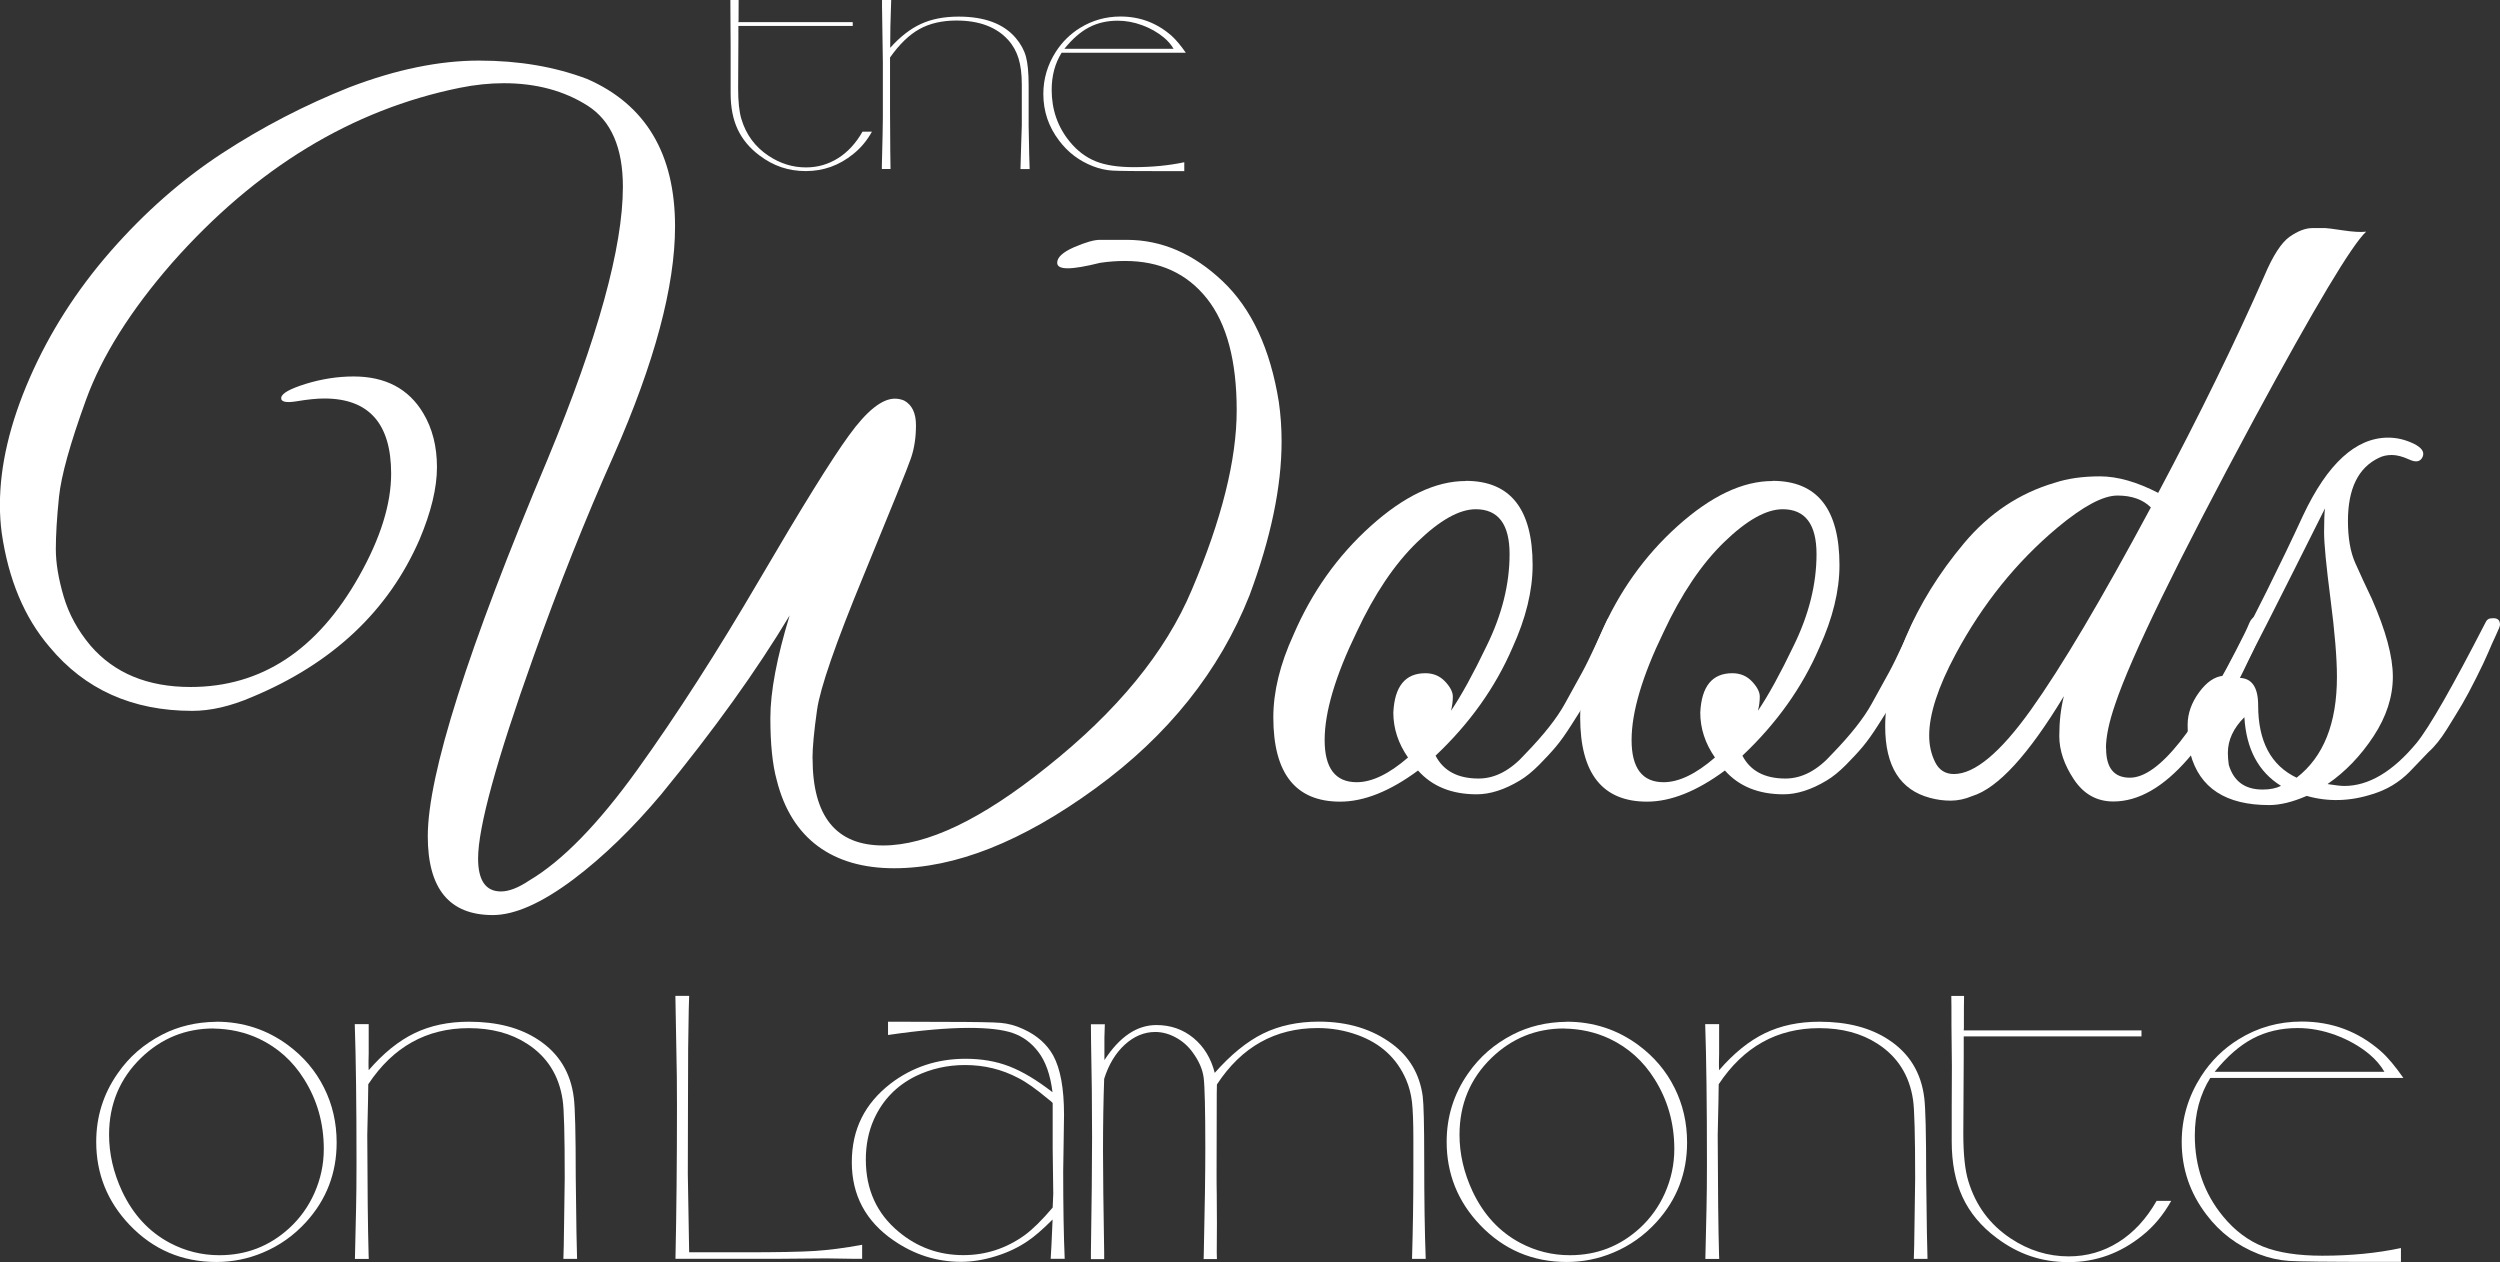 <?xml version="1.0" encoding="UTF-8"?>
<svg id="logos" xmlns="http://www.w3.org/2000/svg" viewBox="0 0 299.57 151.24">
  <rect x="0" y="0" width="299.57" height="151.24" fill="#333333" stroke="none"/>
  <defs>
    <style>
      .cls-1 {
        fill: #fff;
        stroke-width: 0px;
      }
    </style>
  </defs>
  <g>
    <path class="cls-1" d="M88.51,0c0,.36-.01,1.18-.01,2.46l-.02.19h13.7v.46h-13.7v1.6l-.03,5.88c0,1.6.13,2.83.39,3.67.56,1.88,1.65,3.35,3.27,4.42,1.39.92,2.87,1.38,4.47,1.38,1.4,0,2.67-.37,3.84-1.1,1.16-.73,2.14-1.79,2.93-3.18h1.13c-.6,1.08-1.35,1.97-2.23,2.67-1.68,1.37-3.58,2.05-5.69,2.05s-3.89-.62-5.55-1.87c-1.19-.89-2.06-1.94-2.62-3.14-.56-1.2-.84-2.63-.84-4.3v-5.8s-.02-3.09-.02-3.09c0-1.18,0-1.95-.01-2.32h.99Z"/>
    <path class="cls-1" d="M106.79,0c-.09,2.38-.13,4.28-.12,5.73,1.2-1.34,2.43-2.29,3.7-2.87,1.27-.58,2.77-.87,4.49-.87,3.13,0,5.42.86,6.87,2.58.59.7,1,1.45,1.21,2.23.21.79.32,1.92.32,3.41v4.85c.05,2.9.09,4.63.12,5.2h-1.1c.02-.48.05-1.51.09-3.09l.07-2.15v-4.88c0-1.26-.13-2.3-.39-3.14-.26-.84-.67-1.58-1.25-2.22-1.4-1.54-3.46-2.32-6.19-2.32-1.72,0-3.2.34-4.43,1.02-1.23.68-2.41,1.82-3.53,3.41v6.53c.02,4.09.04,6.36.06,6.83h-1.04v-.43c.08-3.03.12-4.93.12-5.71v-6.65l-.1-6.72v-.74s1.08,0,1.08,0Z"/>
    <path class="cls-1" d="M142.1,6.32h-14.89c-.79,1.27-1.19,2.75-1.19,4.44,0,2.38.72,4.46,2.17,6.22.9,1.1,1.94,1.88,3.11,2.35,1.17.47,2.69.7,4.55.7,2.21,0,4.23-.2,6.06-.59v1.07h-1.81c-3.79,0-6.07-.02-6.83-.07-.76-.05-1.53-.22-2.3-.52-1.65-.64-3-1.66-4.05-3.06-1.27-1.66-1.9-3.53-1.9-5.6,0-1.81.5-3.5,1.5-5.06.76-1.18,1.73-2.13,2.89-2.85,1.47-.91,3.09-1.37,4.85-1.37,2.34,0,4.37.77,6.12,2.3.51.46,1.09,1.14,1.72,2.05ZM140.63,5.85c-.29-.49-.67-.94-1.16-1.35-.75-.62-1.62-1.12-2.61-1.48-.98-.36-1.96-.54-2.92-.54-1.29,0-2.44.27-3.45.8-1.01.53-2,1.39-2.95,2.57h13.08Z"/>
  </g>
  <g>
    <path class="cls-1" d="M97.37,90.88c0,6.95,2.82,10.43,8.45,10.43,5.27,0,11.78-3.11,19.54-9.33,8.49-6.73,14.31-13.83,17.45-21.3,3.58-8.41,5.38-15.59,5.38-21.52s-1.19-10.39-3.57-13.39c-2.38-3-5.65-4.5-9.82-4.5-.95,0-1.94.07-2.96.22-1.76.44-3.06.66-3.9.66s-1.26-.22-1.26-.66c0-.66.68-1.28,2.03-1.87,1.35-.58,2.38-.88,3.07-.88h3.24c4.17,0,7.99,1.65,11.47,4.94,3.48,3.29,5.73,8.12,6.75,14.49.22,1.54.33,3.11.33,4.72,0,5.42-1.28,11.56-3.84,18.44-3.59,9.07-9.75,16.8-18.5,23.16-8.75,6.37-16.78,9.55-24.1,9.55s-12.29-3.51-14.05-10.54c-.51-1.83-.77-4.32-.77-7.46s.77-7.24,2.31-12.29c-3.95,6.59-9.07,13.72-15.37,21.41-3.44,4.1-6.95,7.5-10.54,10.21-3.81,2.85-7.03,4.28-9.66,4.28-5.2,0-7.79-3.15-7.79-9.44,0-7.39,4.79-22.47,14.38-45.23,6-14.49,9-25.36,9-32.6,0-4.68-1.41-7.92-4.23-9.72-2.82-1.79-6.17-2.69-10.04-2.69-1.68,0-3.44.18-5.27.55-12.95,2.63-24.44,9.62-34.47,20.97-4.98,5.71-8.42,11.18-10.32,16.41-1.9,5.23-2.98,9.11-3.24,11.64-.26,2.52-.38,4.61-.38,6.26s.31,3.53.93,5.65c.62,2.12,1.7,4.1,3.24,5.93,2.85,3.29,6.84,4.94,11.97,4.94,8.49,0,15.22-4.43,20.2-13.28,2.56-4.54,3.84-8.63,3.84-12.29,0-6-2.67-9-8.01-9-.88,0-1.98.11-3.29.33-1.32.22-1.94.07-1.87-.44.07-.51,1.06-1.06,2.96-1.65,1.9-.58,3.8-.88,5.71-.88,3.8,0,6.59,1.46,8.34,4.39,1.1,1.83,1.65,3.99,1.65,6.48s-.7,5.38-2.09,8.67c-3.73,8.56-10.43,14.86-20.09,18.88-2.56,1.1-4.94,1.65-7.14,1.65-7.17,0-12.88-2.56-17.12-7.68-3-3.51-4.9-8.05-5.71-13.61-.15-1.1-.22-2.23-.22-3.4,0-4.68,1.19-9.75,3.57-15.2,2.38-5.45,5.62-10.52,9.71-15.2,4.1-4.68,8.56-8.6,13.39-11.75,4.83-3.15,9.92-5.78,15.26-7.9,5.56-2.12,10.72-3.18,15.48-3.18s9.07.73,12.95,2.2c7.03,3.07,10.54,8.97,10.54,17.67,0,7.17-2.45,16.32-7.35,27.44-3.37,7.54-6.59,15.63-9.66,24.26-4.39,12.29-6.59,20.31-6.59,24.04,0,2.63.91,3.95,2.74,3.95.95,0,2.09-.44,3.4-1.32,3.95-2.34,8.27-6.77,12.95-13.28,4.68-6.51,9.55-14.09,14.6-22.72,5.05-8.63,8.63-14.42,10.76-17.34,2.12-2.93,3.95-4.39,5.49-4.39.37,0,.73.07,1.1.22.95.51,1.43,1.5,1.43,2.96s-.2,2.78-.6,3.95c-.4,1.17-2.29,5.84-5.65,14-3.37,8.16-5.23,13.54-5.6,16.14-.37,2.6-.55,4.56-.55,5.87Z"/>
    <path class="cls-1" d="M175.64,57.62c5.34,0,8.01,3.37,8.01,10.1,0,3.07-.81,6.37-2.41,9.88-2.05,4.76-5.12,9.08-9.22,12.95.95,1.83,2.67,2.74,5.16,2.74,1.98,0,3.84-.99,5.6-2.96,2.2-2.27,3.77-4.26,4.72-5.98.95-1.72,1.65-2.98,2.09-3.79.44-.8,1-1.96,1.7-3.46.69-1.5,1.12-2.42,1.26-2.74.15-.33.4-.49.77-.49.73-.07,1.1.18,1.1.77,0,.22-.07.48-.22.77l-.66,1.54c-.44,1.03-.77,1.76-.99,2.2s-.6,1.23-1.15,2.36c-.55,1.14-1.03,2.03-1.43,2.69-.4.66-.95,1.54-1.65,2.63-.7,1.1-1.32,1.98-1.87,2.63-.55.66-1.23,1.39-2.03,2.2-.81.81-1.57,1.43-2.31,1.87-1.83,1.1-3.55,1.65-5.16,1.65-3,0-5.34-.95-7.03-2.85-3.37,2.49-6.48,3.73-9.33,3.73-5.34,0-8.01-3.37-8.01-10.1,0-3.07.8-6.37,2.41-9.88,2.2-5.12,5.29-9.48,9.28-13.06,3.99-3.58,7.77-5.38,11.36-5.38ZM176.84,61.02c-1.98,0-4.32,1.32-7.03,3.95-2.71,2.63-5.12,6.22-7.24,10.76-2.56,5.27-3.84,9.59-3.84,12.95s1.28,5.05,3.84,5.05c1.83,0,3.88-.99,6.15-2.96-1.17-1.68-1.76-3.48-1.76-5.38.15-3.15,1.43-4.72,3.84-4.72.95,0,1.74.33,2.36.99.62.66.93,1.26.93,1.81s-.07,1.12-.22,1.7c1.24-1.83,2.67-4.43,4.28-7.79,1.83-3.73,2.74-7.39,2.74-10.98s-1.36-5.38-4.06-5.38Z"/>
    <path class="cls-1" d="M212.41,57.62c5.34,0,8.01,3.37,8.01,10.1,0,3.07-.81,6.37-2.41,9.88-2.05,4.76-5.12,9.08-9.22,12.95.95,1.83,2.67,2.74,5.16,2.74,1.98,0,3.84-.99,5.6-2.96,2.2-2.27,3.77-4.26,4.72-5.98.95-1.72,1.65-2.98,2.09-3.79.44-.8,1-1.96,1.7-3.46.69-1.5,1.12-2.42,1.26-2.74.15-.33.4-.49.77-.49.73-.07,1.1.18,1.1.77,0,.22-.07.48-.22.77l-.66,1.54c-.44,1.03-.77,1.76-.99,2.2s-.6,1.23-1.15,2.36c-.55,1.14-1.03,2.03-1.43,2.69-.4.66-.95,1.54-1.65,2.63-.7,1.1-1.32,1.98-1.87,2.63-.55.66-1.23,1.39-2.03,2.2-.81.81-1.57,1.43-2.31,1.87-1.83,1.1-3.55,1.65-5.16,1.65-3,0-5.34-.95-7.03-2.85-3.37,2.49-6.48,3.73-9.33,3.73-5.34,0-8.01-3.37-8.01-10.1,0-3.07.8-6.37,2.41-9.88,2.2-5.12,5.29-9.48,9.28-13.06,3.99-3.58,7.77-5.38,11.36-5.38ZM213.62,61.02c-1.98,0-4.32,1.32-7.03,3.95-2.71,2.63-5.12,6.22-7.24,10.76-2.56,5.27-3.84,9.59-3.84,12.95s1.28,5.05,3.84,5.05c1.83,0,3.88-.99,6.15-2.96-1.17-1.68-1.76-3.48-1.76-5.38.15-3.15,1.43-4.72,3.84-4.72.95,0,1.74.33,2.36.99.62.66.93,1.26.93,1.81s-.07,1.12-.22,1.7c1.24-1.83,2.67-4.43,4.28-7.79,1.83-3.73,2.74-7.39,2.74-10.98s-1.36-5.38-4.06-5.38Z"/>
    <path class="cls-1" d="M252.37,89.68c0,2.34.95,3.51,2.85,3.51,3.44,0,8.01-5.74,13.72-17.23.22-.44.42-.88.6-1.32.18-.44.48-.73.88-.88.4-.15.68-.05.82.27.15.33.07.86-.22,1.59-5.86,13.61-11.78,20.42-17.78,20.42-1.98,0-3.55-.88-4.72-2.63-1.17-1.76-1.76-3.49-1.76-5.21s.18-3.31.55-4.78c-4.25,7.03-7.9,11.02-10.98,11.97-.88.37-1.74.55-2.58.55s-1.67-.11-2.47-.33c-3.59-.95-5.38-3.8-5.38-8.56,0-3.22.82-6.79,2.47-10.7,1.65-3.91,3.97-7.67,6.97-11.25,3-3.58,6.62-6,10.87-7.25,1.54-.51,3.35-.77,5.43-.77s4.41.66,6.97,1.98c4.98-9.37,9.22-18.04,12.73-26.02,1.02-2.41,2.03-3.97,3.02-4.67.99-.69,1.9-1.04,2.74-1.04h1.54c.18,0,.88.09,2.09.27,1.21.18,2.14.24,2.8.16-1.68,1.54-6.15,9-13.39,22.39-9.22,17.12-14.78,28.54-16.69,34.25-.73,2.12-1.1,3.88-1.1,5.27ZM257.74,60.81c-.95-.95-2.29-1.43-4.01-1.43s-4.12,1.28-7.19,3.84c-4.9,4.1-8.97,9.15-12.19,15.15-2.12,3.95-3.18,7.21-3.18,9.77,0,1.17.24,2.23.71,3.18.47.95,1.22,1.43,2.25,1.43,2.49,0,5.56-2.56,9.22-7.68,3.66-5.12,8.45-13.21,14.38-24.26Z"/>
    <path class="cls-1" d="M278.93,93.96c.95.15,1.61.22,1.98.22,2.93,0,5.82-1.72,8.67-5.16,1.54-1.9,4.28-6.7,8.23-14.38.15-.37.4-.55.77-.55.66-.07.99.18.99.77,0,.15-.16.57-.49,1.26-.33.7-.64,1.39-.93,2.09-.29.7-.77,1.7-1.43,3.02-.66,1.32-1.23,2.38-1.7,3.18-.48.81-1.08,1.79-1.81,2.96-.73,1.17-1.46,2.09-2.2,2.74l-2.31,2.41c-1.25,1.25-2.71,2.12-4.39,2.63-2.71.88-5.34.95-7.9.22-1.68.73-3.18,1.1-4.5,1.1-5.2,0-8.34-2.05-9.44-6.15-.22-.95-.33-2.1-.33-3.46s.46-2.65,1.37-3.9c.91-1.24,1.88-1.9,2.91-1.98,3.73-7.1,6.92-13.5,9.55-19.21,2.93-6.22,6.33-9.33,10.21-9.33,1.02,0,2.03.24,3.02.71.99.48,1.35,1.01,1.1,1.59-.26.59-.79.7-1.59.33-.81-.37-1.5-.55-2.09-.55s-1.1.11-1.54.33c-2.49,1.17-3.73,3.7-3.73,7.57,0,2.05.29,3.73.88,5.05.59,1.32,1.24,2.74,1.98,4.28,1.68,3.81,2.52,6.92,2.52,9.33s-.77,4.79-2.31,7.14c-1.54,2.34-3.37,4.25-5.49,5.71ZM266.96,90.22c0,.44.04.92.11,1.43.59,1.98,1.94,2.96,4.06,2.96.88,0,1.61-.15,2.2-.44-2.71-1.68-4.17-4.43-4.39-8.23-1.32,1.32-1.98,2.74-1.98,4.28ZM275.2,93.19c3.22-2.49,4.83-6.51,4.83-12.08,0-2.27-.26-5.38-.77-9.33-.51-3.95-.77-6.62-.77-8.01s.04-2.34.11-2.85c-5.56,11.12-9,17.89-10.32,20.31,1.54,0,2.31,1.1,2.31,3.29,0,4.32,1.54,7.21,4.61,8.67Z"/>
  </g>
  <g>
    <path class="cls-1" d="M25.92,122.43c3.2,0,6.07.94,8.61,2.82,1.86,1.38,3.3,3.08,4.3,5.09,1.01,2.01,1.51,4.2,1.51,6.57,0,3.66-1.22,6.83-3.65,9.51-1.48,1.63-3.22,2.86-5.22,3.69-1.77.74-3.62,1.11-5.54,1.11-4.11,0-7.58-1.48-10.41-4.45-2.66-2.8-3.99-6.12-3.99-9.95,0-3,.85-5.72,2.54-8.15,1.38-2.02,3.19-3.58,5.4-4.71,1.91-.98,4.05-1.49,6.44-1.52ZM25.6,123.24c-3.37,0-6.27,1.18-8.7,3.53-2.55,2.48-3.83,5.55-3.83,9.21,0,2.28.52,4.54,1.57,6.79,1.32,2.79,3.22,4.84,5.7,6.16,1.85.98,3.83,1.48,5.95,1.48,3.22,0,6-1.08,8.36-3.23,1.29-1.18,2.3-2.59,3.02-4.2.75-1.69,1.13-3.45,1.13-5.29,0-3.09-.79-5.89-2.38-8.4-1.34-2.14-3.13-3.75-5.38-4.82-1.66-.78-3.48-1.19-5.45-1.22Z"/>
    <path class="cls-1" d="M44.18,122.71v3.55l-.02.9v.62s0,.2.02.46c1.75-2.03,3.58-3.51,5.48-4.43s4.08-1.38,6.54-1.38c3.35,0,6.12.72,8.31,2.17,2.46,1.62,3.88,3.93,4.25,6.95.15,1.15.23,4.3.23,9.44.06,5.65.12,8.93.16,9.86h-1.64c.03-.6.06-2.15.09-4.64l.07-5.01c0-5.2-.08-8.33-.25-9.39-.43-2.95-1.86-5.21-4.29-6.76-1.91-1.23-4.22-1.85-6.95-1.85-5.06,0-9.08,2.24-12.05,6.72,0,.68-.04,2.71-.12,6.09.02,6.37.07,11.15.16,14.33l.02.51h-1.66c.02-.88.06-2.93.14-6.16.03-1.31.05-3.08.05-5.33,0-7.03-.07-12.58-.21-16.64h1.66Z"/>
    <path class="cls-1" d="M82.58,119.34l-.05,1.71-.07,4.62-.02,6.6-.02,8.4c0,.49.05,3.62.16,9.39h6.62c3.94,0,6.75-.05,8.44-.16,1.68-.11,3.57-.35,5.67-.74v1.68h-1.02l-3.3-.05-5.79.05h-12.26c.12-5.6.18-11.69.18-18.28,0-2.51-.02-4.7-.07-6.58-.06-3.31-.1-5.52-.12-6.65h1.64Z"/>
    <path class="cls-1" d="M106.43,122.43h.88l5.79.02c3.66,0,5.94.04,6.83.12.89.08,1.78.32,2.68.74,1.65.75,2.85,1.82,3.6,3.18.86,1.58,1.29,3.95,1.29,7.09,0,.74-.02,1.92-.05,3.53-.03,1.52-.05,2.6-.05,3.23,0,4.22.06,7.72.18,10.5h-1.68c.05-.6.12-2.17.23-4.71-1.2,1.2-2.19,2.06-2.98,2.58-1.12.77-2.4,1.38-3.84,1.82-1.44.45-2.83.67-4.17.67-2.89,0-5.58-.85-8.06-2.56-3.34-2.29-5.01-5.42-5.01-9.37s1.55-7.02,4.64-9.42c2.59-1.98,5.59-2.98,9-2.98,1.91,0,3.65.3,5.23.91,1.58.61,3.3,1.64,5.18,3.1-.26-2.11-.84-3.73-1.73-4.87-.83-1.08-1.85-1.82-3.05-2.23-1.2-.41-2.95-.61-5.24-.61-2.55,0-5.79.28-9.69.85v-1.62ZM126.14,132.17c-.17-.18-.35-.34-.53-.46-1.43-1.2-2.63-2.05-3.6-2.54-1.95-1.03-4.08-1.55-6.37-1.55-2.12,0-4.1.45-5.93,1.34-2.29,1.14-3.95,2.86-4.99,5.17-.65,1.46-.97,3.07-.97,4.82,0,3.6,1.32,6.49,3.95,8.66,2.23,1.86,4.81,2.79,7.73,2.79,2.68,0,5.12-.79,7.34-2.38.95-.69,2.08-1.8,3.37-3.32.05-.92.07-1.48.07-1.66l-.07-5.42v-5.45Z"/>
    <path class="cls-1" d="M132.39,122.71c-.03.77-.05,1.31-.05,1.62v2.7c1.82-2.8,3.89-4.2,6.23-4.2,1.71,0,3.19.52,4.44,1.55,1.25,1.03,2.1,2.42,2.55,4.18,1.92-2.18,3.85-3.75,5.79-4.71,1.94-.95,4.17-1.43,6.69-1.43,3.46,0,6.39.89,8.79,2.68,2.08,1.55,3.29,3.64,3.65,6.25.12.95.18,3.46.18,7.52,0,4.86.06,8.86.18,11.98h-1.64c.11-3.69.16-7.17.16-10.43v-3.9c0-2.06-.06-3.57-.17-4.51-.12-.95-.35-1.83-.7-2.64-1.11-2.57-3.05-4.35-5.82-5.35-1.51-.55-3.1-.83-4.78-.83-5.09,0-9.12,2.25-12.07,6.76l-.02,1.11c-.02,4.77-.02,7.92-.02,9.44,0,.91,0,1.79.02,2.65.02,1.74.02,2.88.02,3.42l-.02,3.49c0,.06,0,.33.02.81h-1.59l.02-.85c.12-5.34.18-9.45.18-12.35,0-4.69-.07-7.54-.2-8.54-.13-1-.57-2-1.3-3-.55-.77-1.23-1.37-2.04-1.81s-1.63-.66-2.46-.66c-1.32,0-2.54.51-3.65,1.52-1.11,1.02-1.93,2.38-2.47,4.09-.09,2.51-.14,5.4-.14,8.68,0,2.63.05,6.67.14,12.12v.81h-1.59v-.83c.09-5.82.14-10.4.14-13.76,0-3.85-.04-7.6-.12-11.26-.02-1.02-.02-1.78-.02-2.29h1.64Z"/>
    <path class="cls-1" d="M187.74,122.43c3.2,0,6.07.94,8.61,2.82,1.86,1.38,3.3,3.08,4.3,5.09,1.01,2.01,1.51,4.2,1.51,6.57,0,3.66-1.22,6.83-3.65,9.51-1.48,1.63-3.22,2.86-5.22,3.69-1.77.74-3.62,1.11-5.54,1.11-4.11,0-7.58-1.48-10.41-4.45-2.66-2.8-3.99-6.12-3.99-9.95,0-3,.85-5.72,2.54-8.15,1.39-2.02,3.19-3.58,5.4-4.71,1.91-.98,4.05-1.49,6.44-1.52ZM187.42,123.24c-3.37,0-6.27,1.18-8.7,3.53-2.55,2.48-3.83,5.55-3.83,9.21,0,2.28.52,4.54,1.57,6.79,1.32,2.79,3.22,4.84,5.7,6.16,1.85.98,3.83,1.48,5.96,1.48,3.22,0,6-1.08,8.36-3.23,1.29-1.18,2.3-2.59,3.02-4.2.75-1.69,1.13-3.45,1.13-5.29,0-3.09-.79-5.89-2.38-8.4-1.34-2.14-3.13-3.75-5.38-4.82-1.66-.78-3.48-1.19-5.45-1.22Z"/>
    <path class="cls-1" d="M206,122.71v3.55l-.02.9v.62s0,.2.02.46c1.75-2.03,3.58-3.51,5.48-4.43,1.9-.92,4.08-1.38,6.54-1.38,3.35,0,6.12.72,8.31,2.17,2.46,1.62,3.88,3.93,4.25,6.95.15,1.15.23,4.3.23,9.44.06,5.65.12,8.93.16,9.86h-1.64c.03-.6.06-2.15.09-4.64l.07-5.01c0-5.2-.09-8.33-.25-9.39-.43-2.95-1.86-5.21-4.29-6.76-1.91-1.23-4.22-1.85-6.95-1.85-5.06,0-9.08,2.24-12.05,6.72,0,.68-.04,2.71-.12,6.09.02,6.37.07,11.15.16,14.33l.02.51h-1.66c.02-.88.06-2.93.14-6.16.03-1.31.05-3.08.05-5.33,0-7.03-.07-12.58-.21-16.64h1.66Z"/>
    <path class="cls-1" d="M235.35,119.34c-.02.55-.02,1.83-.02,3.83l-.02.3h21.3v.72h-21.3v2.49l-.05,9.14c0,2.49.2,4.39.6,5.7.88,2.92,2.57,5.22,5.08,6.88,2.15,1.43,4.47,2.15,6.95,2.15,2.17,0,4.16-.57,5.97-1.71,1.81-1.14,3.33-2.78,4.56-4.94h1.75c-.94,1.68-2.09,3.06-3.46,4.15-2.62,2.12-5.56,3.19-8.84,3.19s-6.05-.97-8.63-2.91c-1.85-1.38-3.2-3.01-4.07-4.88-.87-1.87-1.3-4.1-1.3-6.68v-4.11l.02-4.92-.05-4.8c0-1.83,0-3.03-.02-3.6h1.55Z"/>
    <path class="cls-1" d="M288,129.17h-23.15c-1.23,1.97-1.85,4.27-1.85,6.9,0,3.71,1.12,6.93,3.37,9.67,1.4,1.71,3.01,2.92,4.84,3.65,1.82.72,4.18,1.08,7.07,1.08,3.43,0,6.57-.31,9.42-.92v1.66h-2.82c-5.89,0-9.43-.04-10.62-.12-1.19-.08-2.38-.35-3.58-.81-2.57-1-4.67-2.58-6.3-4.75-1.97-2.59-2.95-5.49-2.95-8.7,0-2.82.78-5.44,2.33-7.87,1.18-1.83,2.68-3.31,4.5-4.43,2.29-1.42,4.81-2.12,7.55-2.12,3.63,0,6.8,1.19,9.51,3.58.8.71,1.69,1.77,2.68,3.19ZM285.72,128.43c-.45-.77-1.05-1.47-1.8-2.1-1.17-.97-2.52-1.73-4.05-2.3-1.53-.56-3.04-.84-4.54-.84-2,0-3.79.42-5.37,1.25-1.58.83-3.1,2.16-4.58,3.99h20.33Z"/>
  </g>
</svg>